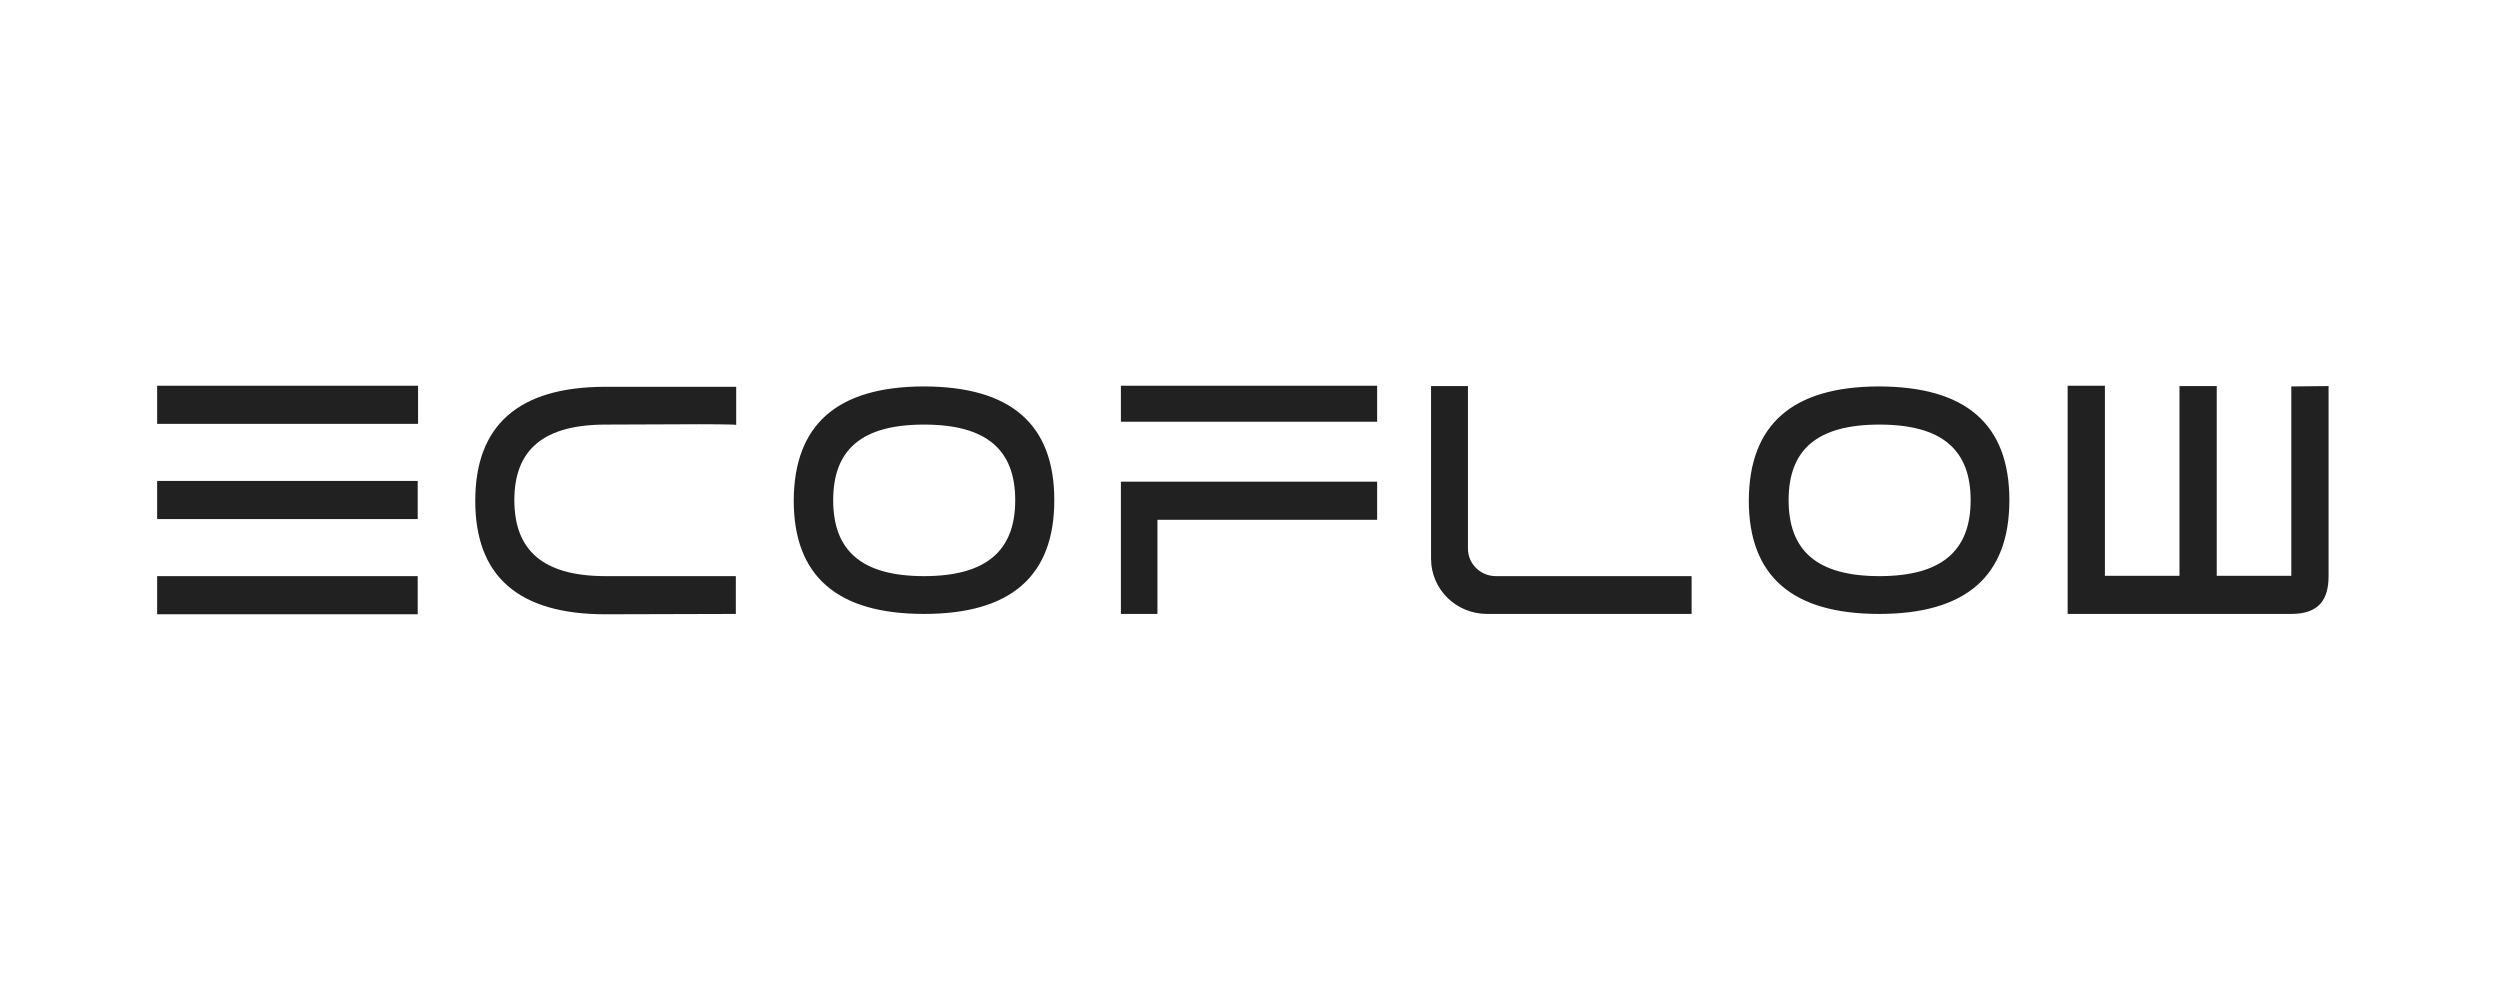 <svg width="175" height="70" viewBox="0 0 175 70" fill="none" xmlns="http://www.w3.org/2000/svg">
<rect width="175" height="70" fill="white"/>
<g clip-path="url(#clip0_2355_305)">
<path d="M29.265 29.671H11V27H29.265V29.671ZM29.24 36.335H11V33.665H29.24V36.335ZM29.24 40.329V43H11V40.329H29.24ZM48.924 29.696L42.413 29.721C38.056 29.721 36.004 31.468 36.004 35.013C36.004 38.557 38.056 40.329 42.388 40.329H51.508V42.975L42.388 43C36.308 43 33.268 40.354 33.268 35.062C33.268 29.771 36.283 27.1 42.312 27.075H51.533V29.746C51.533 29.696 48.924 29.696 48.924 29.696ZM64.631 27.05C70.761 27.05 73.801 29.696 73.801 35.013C73.801 40.329 70.761 42.975 64.681 42.975C58.601 42.975 55.561 40.329 55.561 35.037C55.587 29.721 58.601 27.075 64.631 27.05ZM71.065 35.013C71.065 31.468 69.039 29.721 64.681 29.721C60.324 29.721 58.323 31.468 58.323 35.013C58.323 38.557 60.324 40.329 64.681 40.329C69.039 40.329 71.065 38.557 71.065 35.013ZM160.391 27.05V40.304H155.172V27.025H152.563V40.304H147.344V27H144.735V42.975H160.391C162.341 42.975 163 41.952 163 40.329V27.025L160.391 27.05ZM118.413 40.329H104.708C103.644 40.329 102.757 39.48 102.757 38.407V27.025H100.173V39.106C100.173 41.253 101.921 42.975 104.1 42.975H118.413V40.329ZM131.485 27.05C137.616 27.05 140.656 29.696 140.656 35.013C140.656 40.329 137.616 42.975 131.536 42.975C125.456 42.975 122.416 40.329 122.416 35.037C122.441 29.721 125.456 27.075 131.485 27.05ZM137.945 35.013C137.945 31.468 135.919 29.721 131.561 29.721C127.204 29.721 125.203 31.468 125.203 35.013C125.203 38.557 127.204 40.329 131.561 40.329C135.919 40.329 137.945 38.557 137.945 35.013ZM78.463 27H96.399V29.521H78.463V27ZM96.399 36.385H81.021V42.975H78.463V33.715H96.399V36.385Z" fill="#212121"/>
</g>
<defs>
<clipPath id="clip0_2355_305">
<rect width="152" height="16" fill="white" transform="translate(11 27)"/>
</clipPath>
</defs>
</svg>
